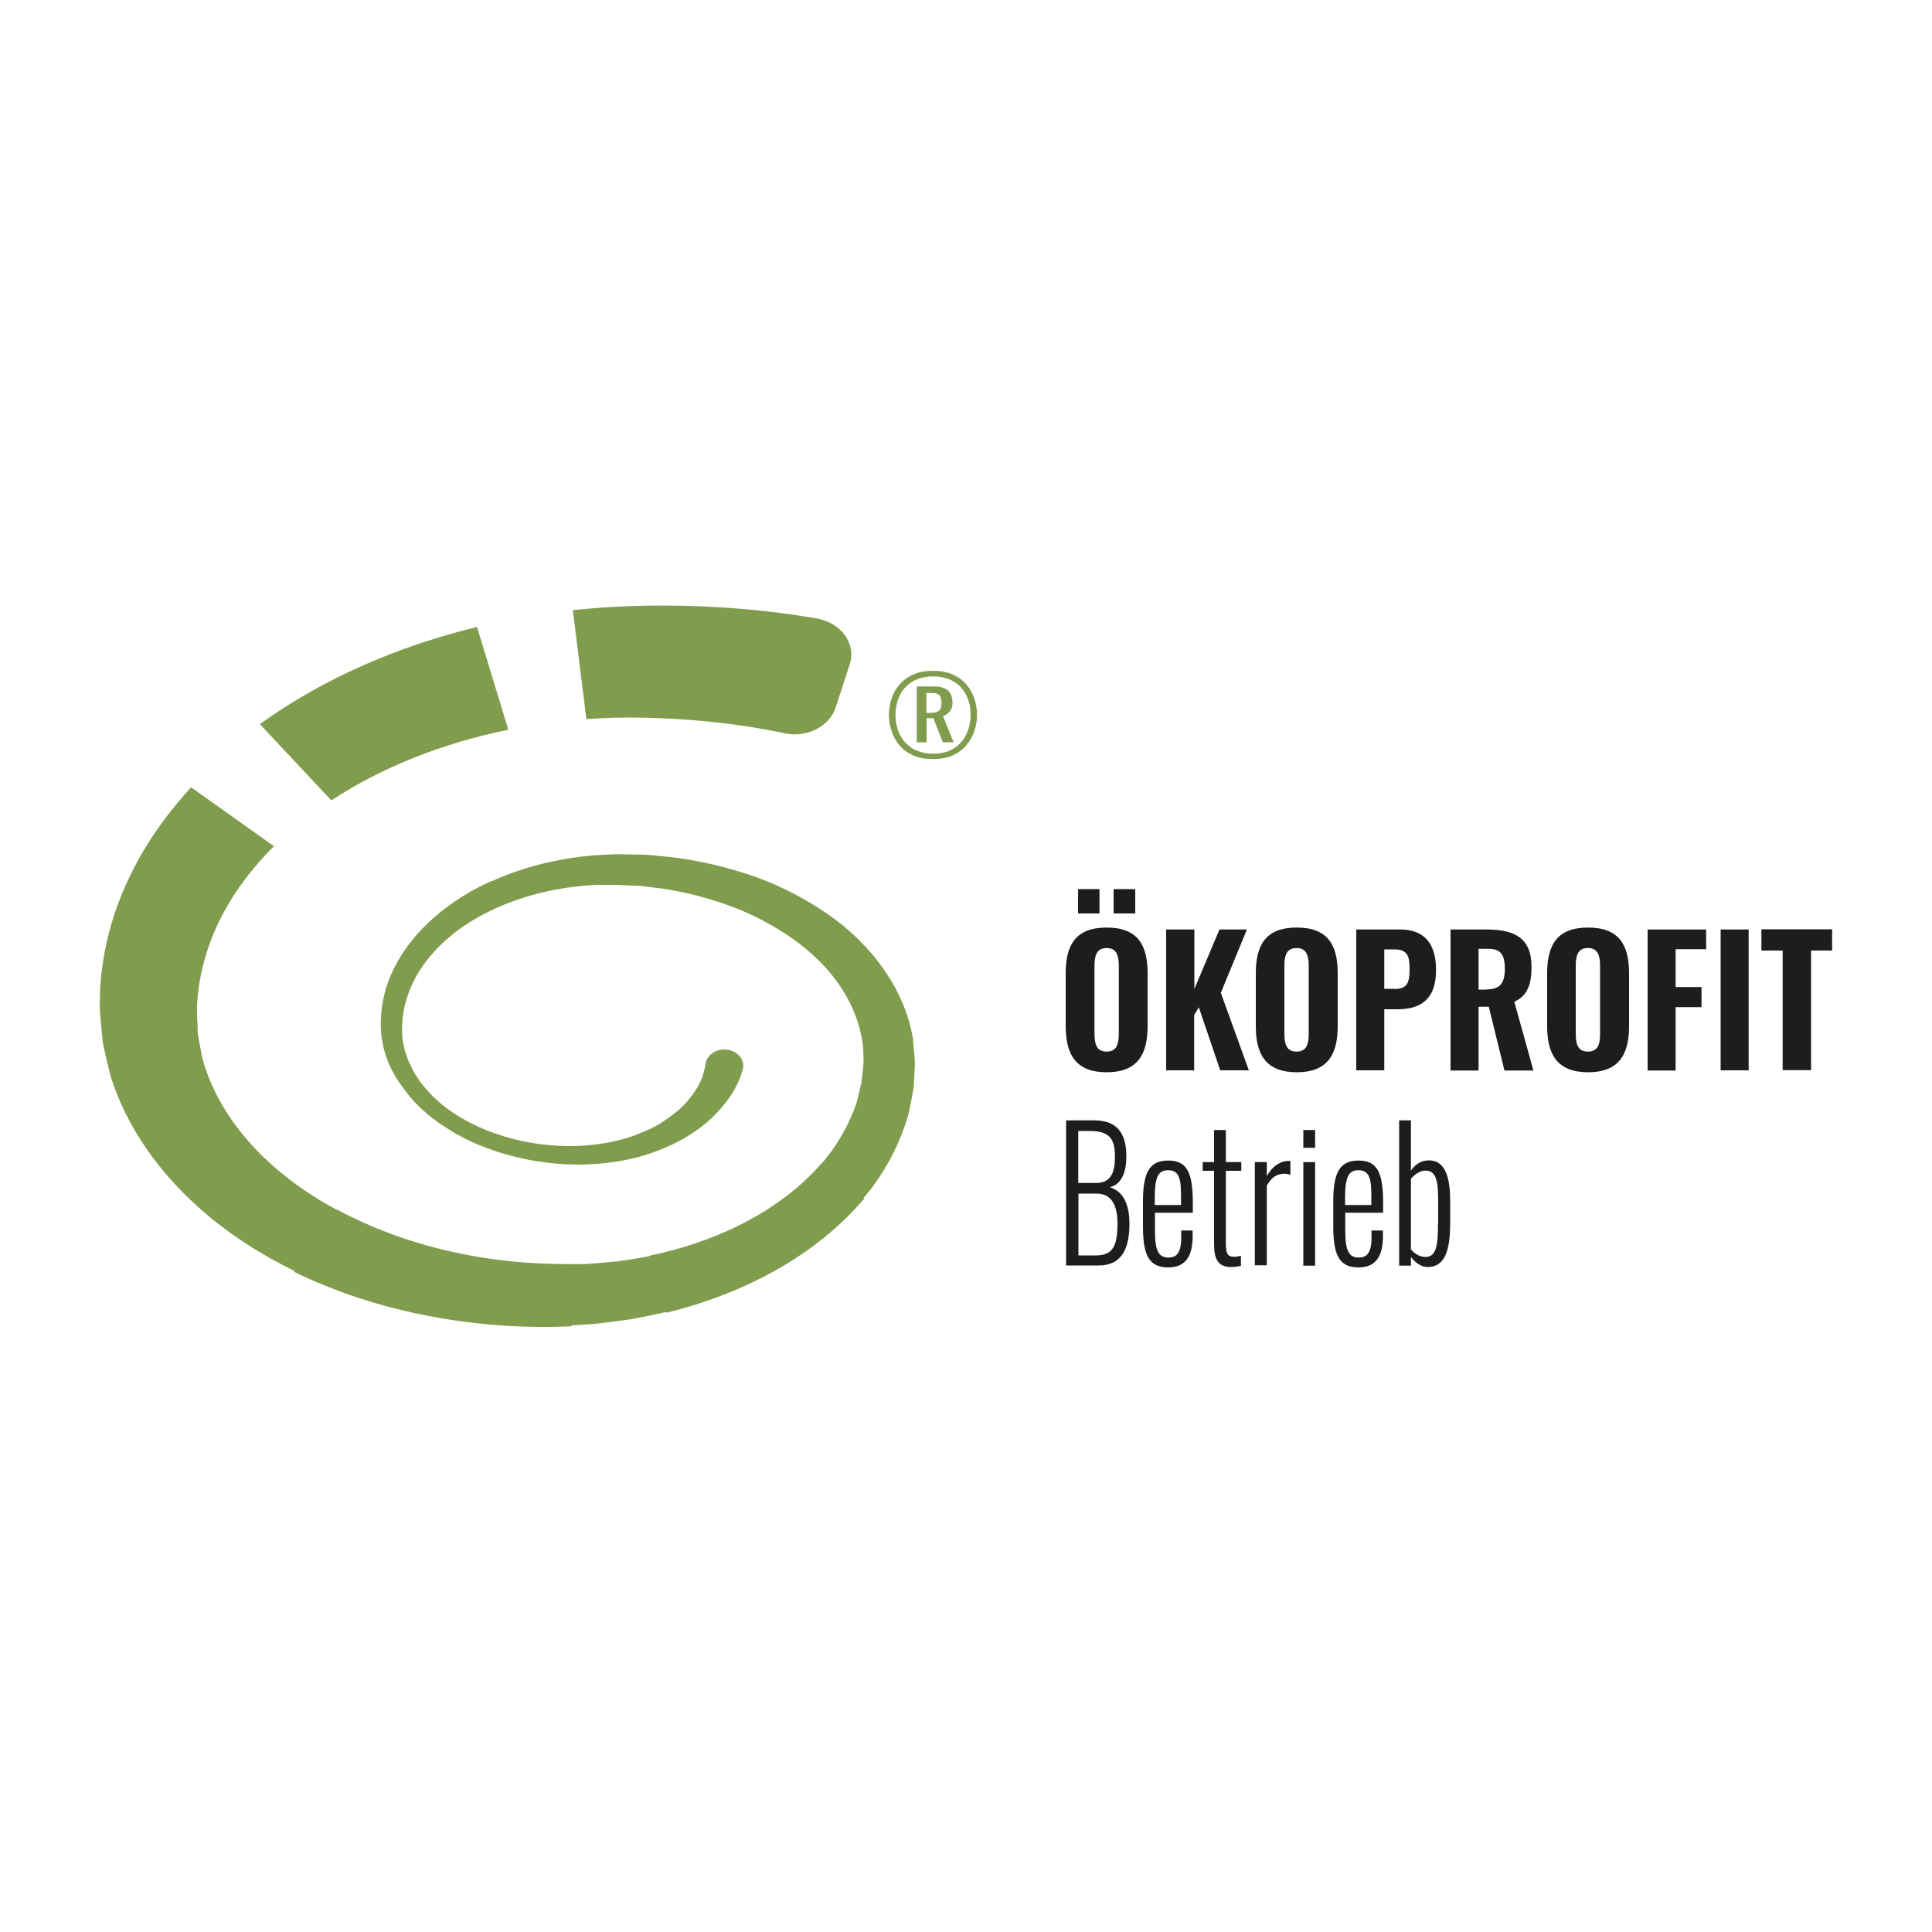 <?xml version="1.0" encoding="UTF-8"?>
<svg id="Icons" xmlns="http://www.w3.org/2000/svg" viewBox="0 0 100 100">
  <defs>
    <style>
      .cls-1 {
        fill: #809d4e;
      }

      .cls-2 {
        fill: #1d1d1b;
      }
    </style>
  </defs>
  <g>
    <path class="cls-1" d="M33.44,37.15c1.05.03,2.09.08,3.13.19,1.38.13,2.74.34,4.08.62,1.14.23,2.28-.37,2.6-1.33l.73-2.24c.35-1.07-.44-2.16-1.71-2.38-1.68-.29-3.38-.48-5.09-.58-1.25-.08-2.5-.1-3.74-.08-1.26.02-2.53.1-3.79.23l.7,5.64c1.02-.07,2.05-.1,3.08-.07"/>
    <path class="cls-1" d="M17.15,41.43c2.67-1.76,5.84-2.98,9.16-3.66l-1.62-5.32c-4.07.99-7.95,2.66-11.24,5.03h0s3.69,3.94,3.69,3.94h0Z"/>
    <path class="cls-1" d="M47.27,53.84c-.21-1.31-.75-2.56-1.52-3.66-.77-1.1-1.76-2.08-2.9-2.86-1.14-.79-2.39-1.44-3.71-1.92-1.33-.47-2.71-.81-4.11-1-.35-.05-.71-.07-1.06-.11l-.53-.05c-.18-.01-.35,0-.53-.01l-1.06-.02-1.07.06c-1.85.15-3.68.59-5.32,1.34v-.02c-1.09.49-2.09,1.11-2.95,1.86-.86.75-1.59,1.62-2.08,2.6-.51.97-.74,2.04-.72,3.09,0,.31.05.63.11.93.01.05.02.1.03.15.01.06.03.13.05.19.03.1.06.19.09.29,0,.02.01.03.02.05.1.28.22.56.37.82.05.09.1.18.15.26.06.09.12.18.18.27.01.02.02.04.04.05h0c.21.3.44.59.69.87.22.24.47.46.72.68.27.2.52.42.81.59.28.18.56.37.87.52.29.17.61.31.92.44,1.27.53,2.64.86,4.04.98,1.39.12,2.85.02,4.23-.34,1.37-.38,2.69-1,3.73-1.95.51-.48.97-1.02,1.3-1.63.16-.3.29-.61.38-.94.16-.53-.31-1.05-.95-1.05-.5,0-.9.32-.97.74-.03.22-.09.44-.16.66-.16.47-.46.9-.81,1.31-.35.41-.82.75-1.3,1.07-.49.32-1.06.54-1.63.75-2.34.75-5.13.58-7.44-.35-1.16-.47-2.22-1.13-3-1.99-.18-.22-.39-.43-.53-.67-.08-.12-.16-.23-.23-.35l-.18-.37c-.14-.24-.19-.51-.29-.76l-.08-.39c-.03-.13-.05-.26-.05-.39-.07-1.06.21-2.15.76-3.11.2-.35.43-.68.7-.99.02-.02.04-.05.06-.07.05-.06.11-.13.17-.19.04-.05.09-.1.13-.14.02-.02.03-.03.05-.05.21-.22.44-.42.68-.62.04-.04.09-.07.13-.11.19-.15.38-.29.58-.42,0,0,0,0,.01,0,.61-.41,1.27-.75,1.97-1.04,1.51-.62,3.18-.97,4.85-1.04h.95s.95.04.95.04c.16,0,.32.01.48.03l.47.06c.31.04.63.07.94.13,1.25.22,2.45.57,3.58,1.02,2.24.94,4.23,2.37,5.35,4.19.57.9.92,1.88,1.04,2.87l.03.75c0,.25-.05.51-.07.76l-.04.38-.09.38c-.07.25-.11.5-.19.75-.35.98-.85,1.91-1.53,2.76-.14.19-.32.36-.48.54h0s0,0,0,0c-1.06,1.15-2.39,2.12-3.88,2.88-1.49.76-3.13,1.31-4.82,1.66v.02c-.22.05-.44.09-.67.12l-.91.14c-.61.06-1.22.12-1.83.15h-.74s0,0,0,0c-1.04,0-2.12-.05-3.17-.16-1.05-.12-2.09-.29-3.11-.53-2.03-.47-3.97-1.19-5.72-2.13v.02c-1.44-.77-2.73-1.69-3.81-2.74-1.56-1.51-2.69-3.29-3.18-5.17l-.13-.71c-.04-.24-.11-.47-.1-.71,0-.48-.07-.94-.02-1.44.06-.99.28-1.96.6-2.9.66-1.89,1.84-3.64,3.37-5.16l-4.29-3.05c-.94,1.03-1.78,2.13-2.48,3.31-.69,1.18-1.25,2.42-1.63,3.71-.37,1.29-.6,2.61-.61,3.94-.03.65.07,1.35.13,2.02.02.34.12.67.19,1l.24.99c.82,2.62,2.5,4.96,4.6,6.82,1.46,1.3,3.14,2.38,4.92,3.25l-.03.04c2.2,1.07,4.57,1.83,6.99,2.29,1.21.23,2.44.39,3.67.48,1.24.09,2.45.1,3.7.05v-.05s.87-.05.87-.05c.73-.06,1.45-.16,2.17-.26l1.07-.21c.26-.05.53-.11.79-.17v.04c2.01-.49,3.94-1.23,5.69-2.21,1.75-.99,3.32-2.23,4.57-3.71h0s-.04-.03-.04-.03c.19-.23.39-.45.56-.7.79-1.1,1.37-2.3,1.74-3.55.08-.31.13-.64.2-.96l.09-.48.03-.48c.01-.32.04-.64.03-.97l-.09-.98Z"/>
    <path class="cls-1" d="M49.34,39.08c.29-.13.52-.31.7-.53.18-.22.31-.46.4-.73.09-.27.13-.54.13-.82s-.04-.55-.13-.82c-.09-.27-.22-.51-.4-.73-.18-.22-.42-.4-.71-.53-.29-.13-.63-.2-1.04-.2s-.75.07-1.04.2c-.29.13-.52.31-.71.53-.18.22-.32.46-.4.73-.09.27-.13.54-.13.82s.04.54.13.82c.09.27.22.52.4.74.18.22.42.4.71.53.29.13.63.2,1.04.2s.76-.07,1.04-.2h0ZM47.42,38.84c-.25-.11-.45-.27-.61-.46-.16-.19-.28-.41-.35-.65-.08-.24-.11-.48-.11-.73s.04-.5.11-.73c.08-.24.19-.45.35-.64.16-.19.36-.34.61-.45.25-.11.54-.17.88-.17s.63.06.88.17c.24.11.45.26.6.45.16.19.28.41.35.64.08.24.11.48.11.73s-.04.5-.11.73c-.08.24-.19.45-.35.65-.16.19-.36.35-.6.46-.24.11-.54.17-.88.17s-.63-.06-.88-.17h0ZM47.96,38.42v-1.25h.35l.49,1.25h.56l-.55-1.35c.15-.06.27-.15.36-.26.09-.11.13-.26.13-.44s-.03-.33-.1-.46c-.07-.12-.17-.22-.31-.28-.14-.07-.33-.1-.55-.1h-.89v2.89h.53ZM47.96,35.87h.31c.18,0,.3.04.36.13.07.09.1.21.1.36,0,.2-.04.34-.12.42-.08.08-.24.12-.47.12h-.19v-1.03h0Z"/>
  </g>
  <g>
    <path class="cls-2" d="M55.16,53.1v-2.72c0-1.49.53-2.37,2.12-2.37s2.12.88,2.12,2.37v2.73c0,1.49-.54,2.39-2.12,2.39s-2.12-.9-2.12-2.39ZM55.8,46.02h1.11v1.26h-1.11v-1.26ZM57.91,53.47v-3.45c0-.5-.08-.95-.63-.95s-.63.44-.63.95v3.45c0,.49.06.96.63.96s.63-.47.63-.96ZM57.64,46.02h1.12v1.26h-1.12v-1.26Z"/>
    <path class="cls-2" d="M60.37,48.11h1.45v3.08l1.3-3.08h1.42l-1.35,3.28,1.45,4.01h-1.48l-1.11-3.26-.24.4v2.86h-1.45v-7.29Z"/>
    <path class="cls-2" d="M65,53.1v-2.72c0-1.49.53-2.37,2.12-2.37s2.12.88,2.12,2.37v2.73c0,1.49-.54,2.39-2.12,2.39s-2.12-.9-2.12-2.39ZM67.74,53.47v-3.45c0-.5-.08-.95-.63-.95s-.63.44-.63.95v3.45c0,.49.06.96.63.96s.63-.47.63-.96Z"/>
    <path class="cls-2" d="M70.2,48.11h2.27c1.28,0,1.86.76,1.86,2.1,0,1.57-.85,2.03-2.01,2.03h-.67v3.16h-1.45v-7.29ZM72.17,51.19c.65,0,.79-.3.79-1.02,0-.65-.08-1.03-.8-1.03h-.51v2.04h.52Z"/>
    <path class="cls-2" d="M75.08,48.11h1.86c1.44,0,2.33.43,2.33,1.93,0,.89-.19,1.49-.89,1.81l.99,3.56h-1.5l-.81-3.3h-.53v3.3h-1.45v-7.29ZM76.96,51.21c.7,0,.93-.35.93-1.06s-.19-1.04-.86-1.04h-.5v2.11h.43Z"/>
    <path class="cls-2" d="M80.08,53.1v-2.72c0-1.49.53-2.37,2.12-2.37s2.12.88,2.12,2.37v2.73c0,1.49-.54,2.39-2.12,2.39s-2.12-.9-2.12-2.39ZM82.82,53.47v-3.45c0-.5-.08-.95-.63-.95s-.63.44-.63.95v3.45c0,.49.06.96.63.96s.63-.47.63-.96Z"/>
    <path class="cls-2" d="M85.28,48.11h3.03v1.02h-1.58v1.96h1.34v1.04h-1.34v3.28h-1.45v-7.29Z"/>
    <path class="cls-2" d="M89.06,48.11h1.45v7.29h-1.45v-7.29Z"/>
    <path class="cls-2" d="M92.28,49.2h-1.11v-1.1h3.66v1.1h-1.09v6.19h-1.47v-6.19Z"/>
  </g>
  <g>
    <path class="cls-2" d="M55.18,57.99h1.46c1.24,0,1.66.74,1.66,1.87,0,.72-.2,1.44-.86,1.59.8.24,1.02,1.07,1.02,1.88,0,1.2-.33,2.17-1.6,2.17h-1.68v-7.52ZM56.73,61.23c.77,0,.98-.54.98-1.36,0-.91-.27-1.33-1.3-1.33h-.6v2.69h.92ZM56.73,64.98c.88,0,1.11-.51,1.11-1.64,0-.91-.27-1.56-1.09-1.56h-.93v3.2h.91Z"/>
    <path class="cls-2" d="M59.16,63.5v-1.35c0-1.59.42-2.08,1.32-2.08,1.01,0,1.26.71,1.26,2.22v.48h-1.96v.94c0,1.05.2,1.38.7,1.38.38,0,.66-.19.66-1.03v-.37h.59v.3c0,.97-.32,1.61-1.26,1.61s-1.31-.54-1.31-2.1ZM61.13,62.37v-.45c0-.84-.07-1.35-.66-1.35-.5,0-.7.3-.7,1.44v.36h1.36Z"/>
    <path class="cls-2" d="M62.84,64.4v-3.8h-.59v-.45h.59v-1.66h.61v1.66h.8v.45h-.8v3.74c0,.52.07.71.43.71.1,0,.23-.02.35-.05v.52c-.18.04-.35.06-.52.06-.71,0-.87-.49-.87-1.18Z"/>
    <path class="cls-2" d="M64.95,60.15h.62v.73c.31-.57.75-.79,1.11-.79.03,0,.06,0,.11,0v.72c-.08-.03-.2-.06-.3-.06-.39,0-.69.19-.92.62v4.12h-.62v-5.36Z"/>
    <path class="cls-2" d="M67.46,58.49h.61v.92h-.61v-.92ZM67.46,60.15h.61v5.36h-.61v-5.36Z"/>
    <path class="cls-2" d="M69.01,63.5v-1.35c0-1.59.42-2.08,1.32-2.08,1.01,0,1.26.71,1.26,2.22v.48h-1.96v.94c0,1.05.2,1.38.7,1.38.38,0,.66-.19.66-1.03v-.37h.59v.3c0,.97-.32,1.61-1.26,1.61s-1.31-.54-1.31-2.1ZM70.98,62.37v-.45c0-.84-.07-1.35-.66-1.35-.5,0-.7.3-.7,1.44v.36h1.36Z"/>
    <path class="cls-2" d="M73.03,65.08v.43h-.61v-7.52h.61v2.6c.18-.27.49-.53.92-.53.94,0,1.11,1.06,1.11,2.13v1.13c0,1.37-.26,2.26-1.16,2.26-.39,0-.68-.27-.86-.51ZM74.44,63.35v-1.15c0-1.05-.09-1.61-.66-1.61-.31,0-.58.23-.75.42v3.66c.18.21.44.39.75.39.56,0,.65-.59.65-1.71Z"/>
  </g>
</svg>
